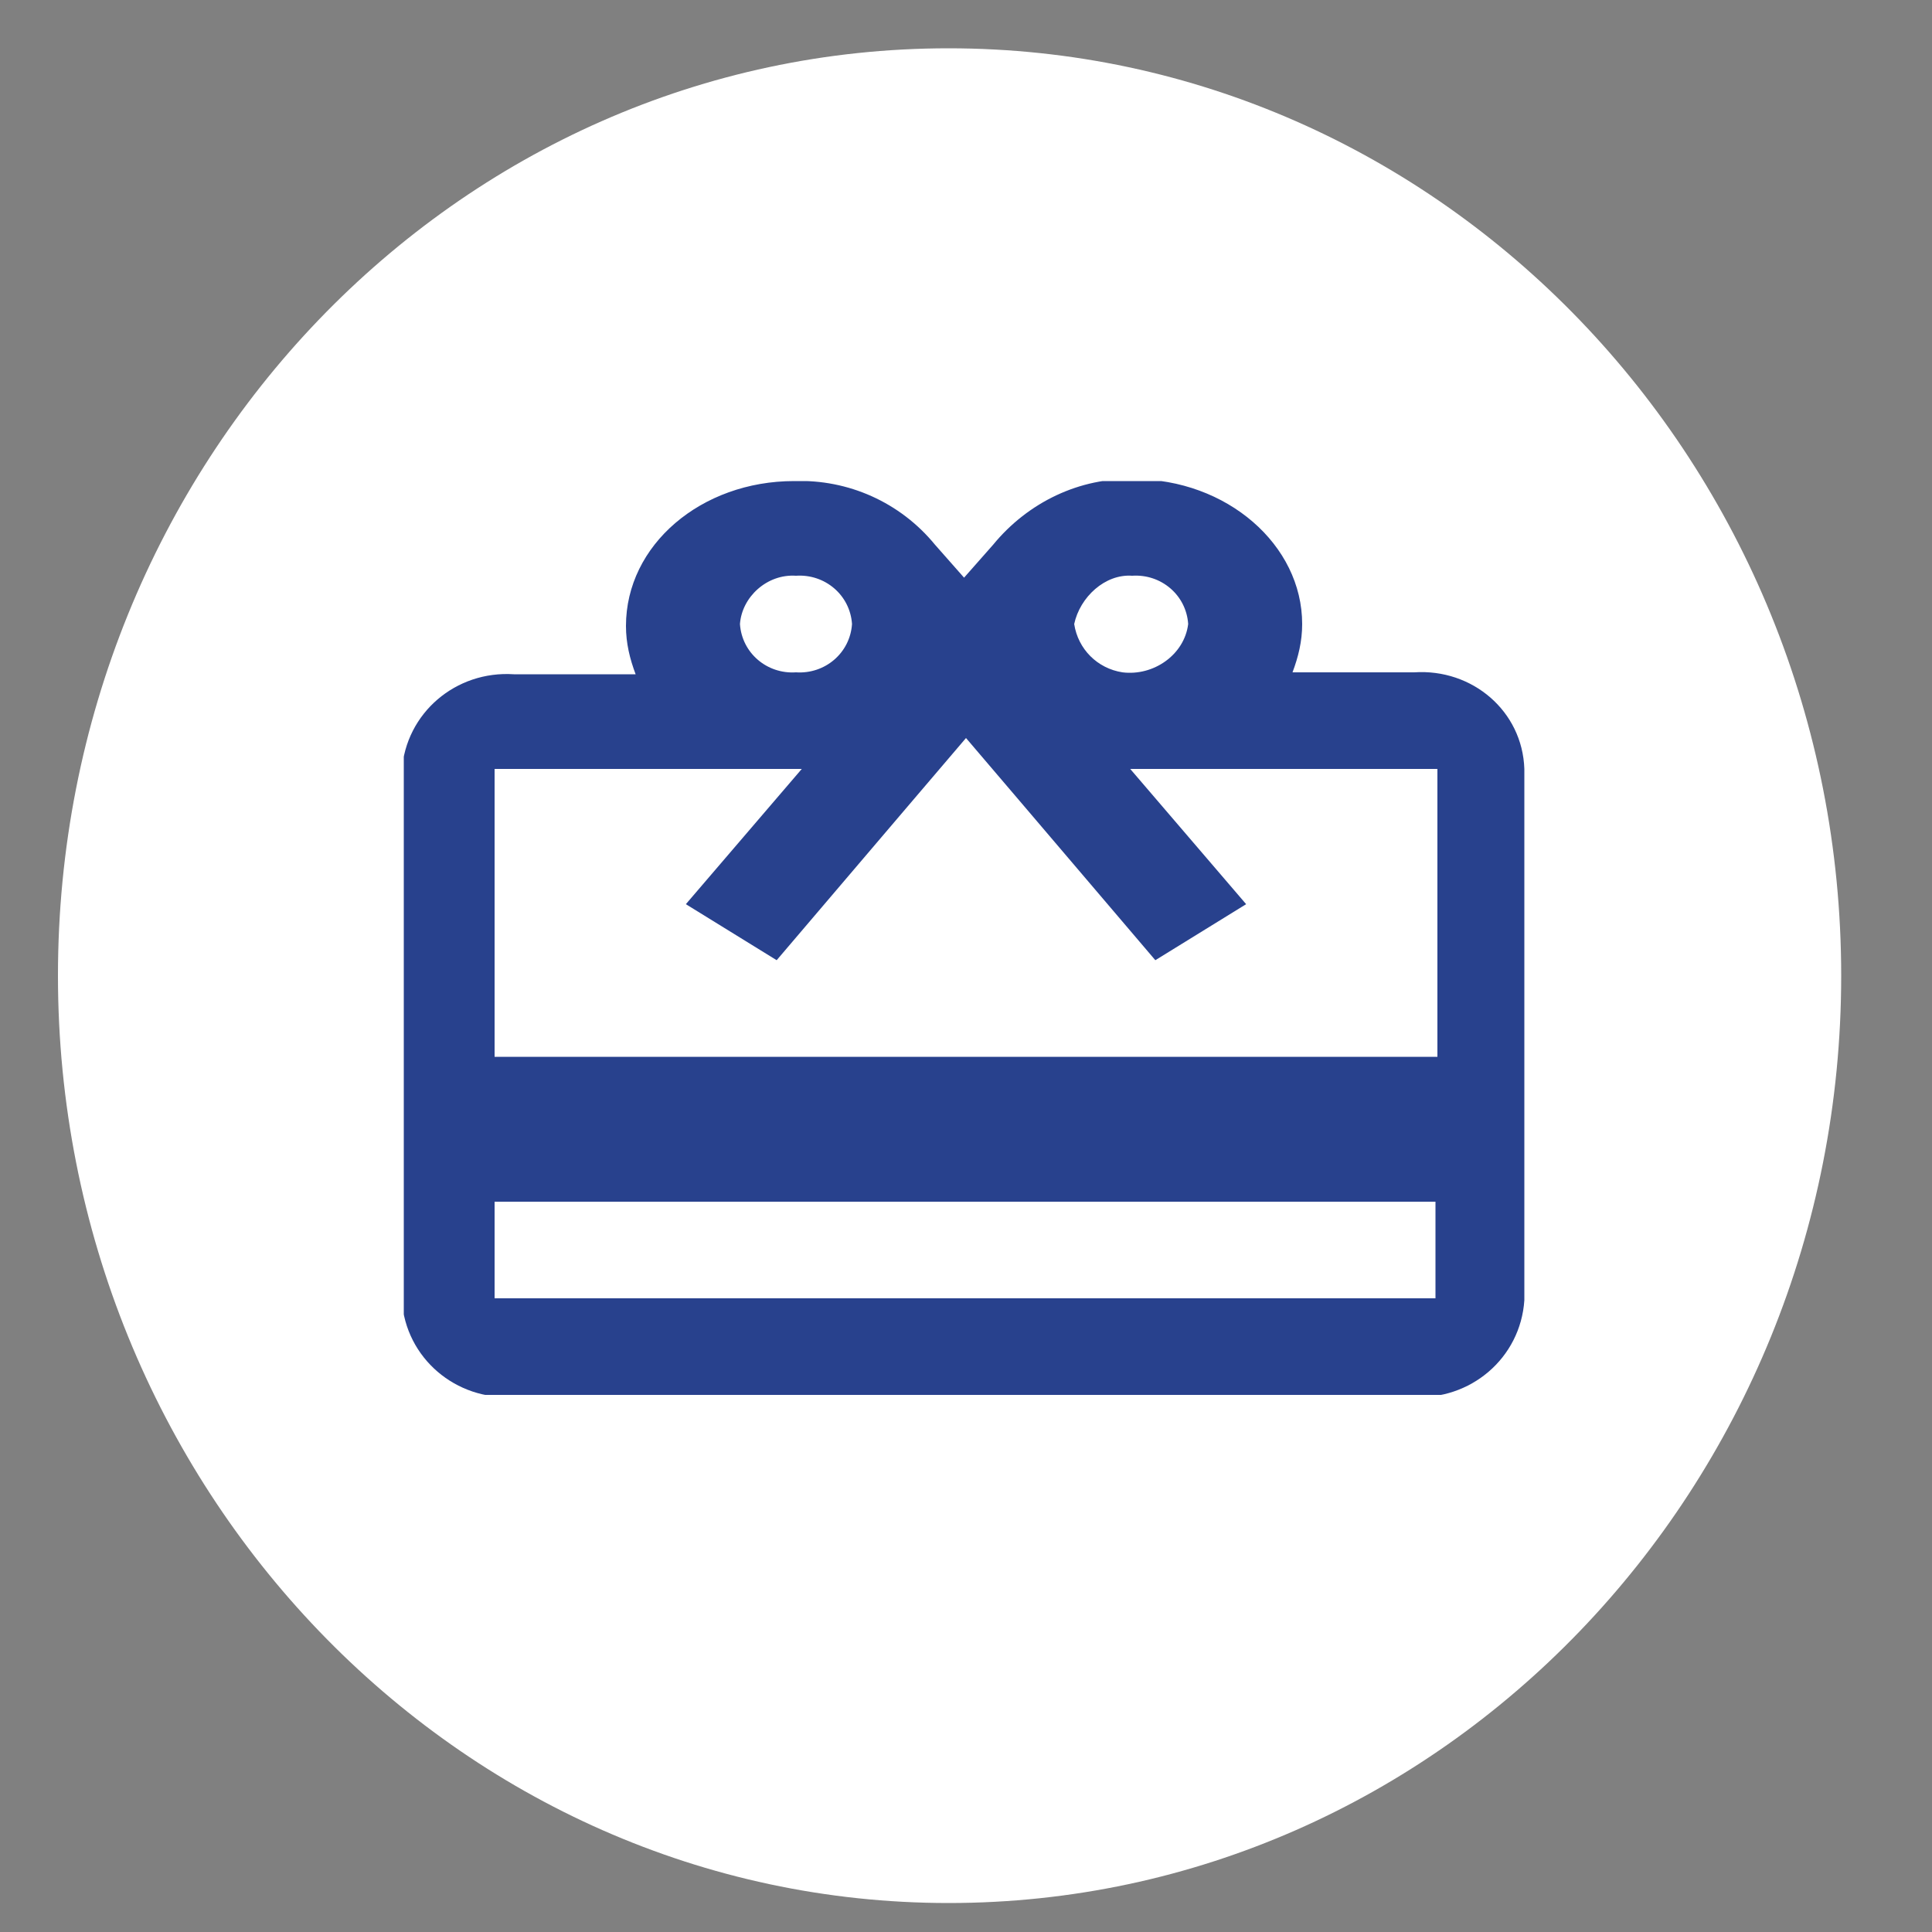 <?xml version="1.0" encoding="utf-8"?>
<!-- Generator: Adobe Illustrator 27.9.0, SVG Export Plug-In . SVG Version: 6.00 Build 0)  -->
<svg version="1.1" id="Ebene_1" xmlns="http://www.w3.org/2000/svg" xmlns:xlink="http://www.w3.org/1999/xlink" x="0px" y="0px"
	 viewBox="0 0 100 100" style="enable-background:new 0 0 100 100;" xml:space="preserve">
<rect x="0" y="0" width="100" height="100" fill="#808080" stroke="none"/>
<style type="text/css">
	.st0{clip-path:url(#SVGID_00000085248182474415957010000015751560943077193362_);fill:#FFFFFF;}
	.st1{display:none;}
	.st2{display:inline;}
	.st3{display:inline;clip-path:url(#SVGID_00000030479201935421171420000014936843768414685598_);fill:#28418D;}
	.st4{display:none;fill:none;}
	.st5{display:inline;clip-path:url(#SVGID_00000004538528818211250380000012212372272945688233_);fill:#28418D;}
	.st6{display:inline;clip-path:url(#SVGID_00000146464695749557426760000014769360619598516364_);fill:#28418D;}
	.st7{display:inline;clip-path:url(#SVGID_00000132073823726669249710000012701835135014060462_);fill:#28418D;}
	.st8{display:inline;clip-path:url(#SVGID_00000158030159824952182280000013782855568184952237_);fill:#28418D;}
	.st9{display:none;fill:#28418D;}
	.st10{display:inline;clip-path:url(#SVGID_00000028304335699061679900000016890226891248801973_);fill:#28418D;}
	.st11{display:inline;clip-path:url(#SVGID_00000004507191531823586410000010047595194581818294_);fill:#28418D;}
	.st12{display:inline;clip-path:url(#SVGID_00000137826413067609530240000010875801242066954409_);fill:#28418D;}
	.st13{clip-path:url(#SVGID_00000085972954121071531030000012049122370848791693_);fill:#28418D;}
</style>
<g>
	<defs>
		<rect id="SVGID_1_" x="3" y="2.5" width="92.3" height="96"/>
	</defs>
	<clipPath id="SVGID_00000036953875772774558230000014020993083196101540_">
		<use xlink:href="#SVGID_1_"  style="overflow:visible;"/>
	</clipPath>
	<path style="clip-path:url(#SVGID_00000036953875772774558230000014020993083196101540_);fill:#FFFFFF;" d="M49.1,98.5
		c25.5,0,46.2-21.5,46.2-48s-20.7-48-46.2-48S3,24,3,50.5S23.7,98.5,49.1,98.5"/>
</g>
<g class="st1">
	<defs>
		<path id="SVGID_00000124845028645720304590000007560004029078930317_" d="M49.1,2.5C23.7,2.5,3,24,3,50.5s20.7,48,46.2,48
			c25.5,0,46.2-21.5,46.2-48S74.6,2.5,49.1,2.5z"/>
	</defs>
	<clipPath id="SVGID_00000000910929009120441610000002307283921031624073_" class="st2">
		<use xlink:href="#SVGID_00000124845028645720304590000007560004029078930317_"  style="overflow:visible;"/>
	</clipPath>
	<path style="display:inline;clip-path:url(#SVGID_00000000910929009120441610000002307283921031624073_);fill:#28418D;" d="
		M67.6,51c0,0.2-0.2,0.4-0.4,0.4H57.1c-0.2,0-0.4-0.2-0.4-0.4v-0.5c0-0.2,0.2-0.4,0.4-0.4h10.1c0.2,0,0.4,0.2,0.4,0.4V51z
		 M67.6,54.1c0,0.2-0.2,0.4-0.4,0.4H57.1c-0.2,0-0.4-0.2-0.4-0.4v-0.5c0-0.2,0.2-0.4,0.4-0.4h10.1c0.2,0,0.4,0.2,0.4,0.4V54.1z
		 M67.6,57.2c0,0.2-0.2,0.4-0.4,0.4H57.1c-0.2,0-0.4-0.2-0.4-0.4v-0.5c0-0.2,0.2-0.4,0.4-0.4h10.1c0.2,0,0.4,0.2,0.4,0.4V57.2z
		 M58.8,38.5h6.6v6.9h-6.6V38.5z M73.4,34.7c-0.1-0.2-0.2-0.5-0.4-0.6c-1.8-1.3-3.6-2.7-5.4-4c-1.8-1.3-3.6-2.6-5.4-3.9
		c-3.6,2.6-7.1,5.1-10.6,7.6c-0.3,0.2-0.6,0.5-0.6,0.8c-0.1,1.2,0,2.4,0,3.8h2.5v2.8c-0.1,0-0.2,0.1-0.2,0.1c-0.2,0-0.4,0-0.5,0
		c-1.6-0.3-2.7,0.4-3.9,1.6c-3.5,3.6-7.1,7-10.5,10.6c-1,1.3-2.6,2-4.3,1.8c-1.7-0.2-3.5,0.6-4.4,2.1c-0.8,1.2-1.5,2.4-2.1,3.7
		c-0.3,0.6-0.1,0.8,0.6,0.8c0.8,0,1.6-0.1,2.3-0.1c3.7,0,7.4,0,11,0.1c0.8,0.1,1.7-0.1,2.3-0.7c2.6-2.6,5.2-5.1,7.9-7.6
		c0.6-0.6,1.2-1.1,1.9-1.8v10.5h5.3c0-0.6,0.1-1.2,0.1-1.8h6.7c0,0.5,0,0.9,0,1.4c0,0.2,0.3,0.5,0.4,0.5c1.6,0,3.2,0,4.9,0v-24h2.6
		C73.4,37.1,73.4,35.9,73.4,34.7"/>
</g>
<rect x="26.1" y="34.1" class="st4" width="46.2" height="32.6"/>
<g class="st1">
	<defs>
		<rect id="SVGID_00000152230360223176146500000000708505160508327313_" x="19.9" y="29.6" width="61.1" height="43.2"/>
	</defs>
	<clipPath id="SVGID_00000021109915921535817780000017700519135302356889_" class="st2">
		<use xlink:href="#SVGID_00000152230360223176146500000000708505160508327313_"  style="overflow:visible;"/>
	</clipPath>
	<path style="display:inline;clip-path:url(#SVGID_00000021109915921535817780000017700519135302356889_);fill:#28418D;" d="
		M31,53.3l5.6,5.6c7.7-7.7,20.1-7.7,27.8,0l5.6-5.6C59.1,42.6,41.7,42.6,31,53.3 M42.1,64.4l8.3,8.3l8.3-8.3
		C54.2,59.8,46.7,59.8,42.1,64.4C42.1,64.4,42.1,64.4,42.1,64.4 M19.9,42.2l5.6,5.6c13.8-13.8,36.2-13.8,50,0l5.6-5.6
		c-8.2-8.1-19.3-12.7-30.8-12.7C38.8,29.6,27.9,34.1,19.9,42.2"/>
</g>
<g class="st1">
	<defs>
		<rect id="SVGID_00000115512764327476110180000003293986491259085965_" x="23.9" y="25" width="51.5" height="51.5"/>
	</defs>
	<clipPath id="SVGID_00000170257001594925324370000016727859634889779332_" class="st2">
		<use xlink:href="#SVGID_00000115512764327476110180000003293986491259085965_"  style="overflow:visible;"/>
	</clipPath>
	<path style="display:inline;clip-path:url(#SVGID_00000170257001594925324370000016727859634889779332_);fill:#28418D;" d="
		M50.7,32.7c-0.1,0.1-0.1,0.3,0,0.5l1.8,1.8c0.1,0.1,0.4,0.1,0.5,0c0.1-0.1,0.1-0.3,0-0.5l-1.8-1.8C51.1,32.5,50.9,32.5,50.7,32.7
		 M53.6,35.5c-0.1,0.1-0.1,0.3,0,0.5l1.8,1.8c0.1,0.1,0.4,0.1,0.5,0c0.1-0.1,0.1-0.3,0-0.5l-1.8-1.8C53.9,35.4,53.7,35.4,53.6,35.5
		L53.6,35.5z M37.9,55.8c-0.6,0.6-0.6,1.6,0,2.1c0.6,0.6,1.6,0.6,2.1,0L53,45.1c0.6-0.6,0.6-1.6,0-2.1c-0.6-0.6-1.6-0.6-2.1,0
		L37.9,55.8z M56.6,38.5c-0.1,0.1-0.1,0.3,0,0.5l1.8,1.8c0.1,0.1,0.4,0.1,0.5,0c0.1-0.1,0.1-0.3,0-0.5L57,38.5
		C56.9,38.4,56.7,38.4,56.6,38.5L56.6,38.5z M59.5,41.5c-0.1,0.1-0.1,0.3,0,0.5l1.8,1.8c0.1,0.1,0.4,0.1,0.5,0
		c0.1-0.1,0.1-0.3,0-0.5L60,41.5C59.9,41.4,59.7,41.4,59.5,41.5 M42.9,60.8c-0.6,0.6-0.6,1.6,0,2.1c0.6,0.6,1.6,0.6,2.1,0L58,50.1
		c0.6-0.6,0.6-1.6,0-2.1c-0.6-0.6-1.6-0.6-2.1,0L42.9,60.8z M62.5,44.5c-0.1,0.1-0.1,0.3,0,0.5l1.8,1.8c0.1,0.1,0.4,0.1,0.5,0
		c0.1-0.1,0.1-0.3,0-0.5L63,44.5C62.9,44.3,62.7,44.3,62.5,44.5C62.5,44.5,62.5,44.5,62.5,44.5L62.5,44.5z M65.5,47.5
		c-0.1,0.1-0.1,0.3,0,0.5l1.8,1.8c0.1,0.1,0.4,0.1,0.5,0c0.1-0.1,0.1-0.3,0-0.5L66,47.5C65.9,47.3,65.7,47.4,65.5,47.5L65.5,47.5z
		 M69.1,51.6L45,75.7L24.7,55.4l24.1-24.1l0.7,0.7c0.1,0.1,0.3,0.1,0.5,0c0.1-0.1,0.1-0.3,0-0.5l-0.7-0.7l4.9-4.9l7.6,7.6l0,0
		c-1.3,1.4-1.2,3.6,0.2,4.9c1.3,1.4,3.5,1.5,4.9,0.2l0,0l7.6,7.6l-4.9,4.9l-0.7-0.7c-0.1-0.1-0.4-0.1-0.5,0c-0.1,0.1-0.1,0.3,0,0.5
		L69.1,51.6L69.1,51.6z"/>
</g>
<g class="st1">
	<defs>
		<rect id="SVGID_00000057108085644118093120000007797346611138521270_" x="26.9" y="29" width="46.2" height="40.9"/>
	</defs>
	<clipPath id="SVGID_00000014602156145107471430000002608761753782982333_" class="st2">
		<use xlink:href="#SVGID_00000057108085644118093120000007797346611138521270_"  style="overflow:visible;"/>
	</clipPath>
	<path style="display:inline;clip-path:url(#SVGID_00000014602156145107471430000002608761753782982333_);fill:#28418D;" d="
		M59.2,39.1c-0.6,0-1.2-0.5-1.2-1.2v-5.3c0-0.6,0.5-1.2,1.2-1.2H62c0.6,0,1.2,0.5,1.2,1.2v5.3c0,0.6-0.5,1.2-1.2,1.2L59.2,39.1z
		 M34.5,31.8l0,7l15.8,0v-7L34.5,31.8z M50.4,39.9v-1.1V39.9z M56.3,48.3v2.3c0,0.4,0.3,0.7,0.7,0.7h5.4c0.4,0,0.7-0.3,0.7-0.7v-2.3
		c0-0.4-0.3-0.7-0.7-0.7H57C56.6,47.6,56.3,47.9,56.3,48.3L56.3,48.3z M37.7,48.3v2.3c0,0.4,0.3,0.7,0.7,0.7h5.4
		c0.4,0,0.7-0.3,0.7-0.7v-2.3c0-0.4-0.3-0.7-0.7-0.7h-5.4C38,47.6,37.7,47.9,37.7,48.3L37.7,48.3z M47.1,48.3v2.3
		c0,0.4,0.3,0.7,0.7,0.7h5.4c0.4,0,0.7-0.3,0.7-0.7v-2.3c0-0.4-0.3-0.7-0.7-0.7h-5.4C47.4,47.6,47.1,47.9,47.1,48.3L47.1,48.3
		L47.1,48.3z M37.8,54.4v2.3c0,0.4,0.3,0.7,0.7,0.7h5.4c0.4,0,0.7-0.3,0.7-0.7v-2.3c0-0.4-0.3-0.7-0.7-0.7h-5.4
		C38.1,53.7,37.8,54,37.8,54.4L37.8,54.4z M47.2,54.4v2.3c0,0.4,0.3,0.7,0.7,0.7h5.4c0.4,0,0.7-0.3,0.7-0.7v-2.3
		c0-0.4-0.3-0.7-0.7-0.7h-5.4C47.5,53.7,47.2,54,47.2,54.4L47.2,54.4z M56.4,54.4v2.3c0,0.4,0.3,0.7,0.7,0.7h5.4
		c0.4,0,0.7-0.3,0.7-0.7v-2.3c0-0.4-0.3-0.7-0.7-0.7h-5.4C56.7,53.7,56.4,54,56.4,54.4L56.4,54.4L56.4,54.4z M32.1,61.7
		c-1,0-1.7-0.8-1.7-1.7V45.3c0-1,0.8-1.7,1.7-1.7h5.1c-0.1-0.2-0.1-0.5-0.1-0.7V41h-2.6c-1.2,0-2.2-1-2.2-2.2v-7.1
		c0-1.2,1-2.2,2.2-2.2h15.8c1.2,0,2.2,1,2.2,2.2v7.1c0,1.2-1,2.2-2.2,2.2h-6.4v1.9c0,0.2,0,0.5-0.1,0.7h11.7v-3.3
		c0-0.6,0.5-1.2,1.2-1.2h1.1v0.8h5.6v-0.8h0.6c0.6,0,1.2,0.5,1.2,1.2v3.3h3c1,0,1.7,0.8,1.7,1.7V60c0,1-0.8,1.7-1.7,1.7H32.1z
		 M29.2,69.3c-1,0-1.7-0.8-1.7-1.7v-3.1c0-1,0.8-1.7,1.7-1.7h41.5c1,0,1.7,0.8,1.7,1.7v3.1c0,1-0.8,1.7-1.7,1.7H29.2z"/>
</g>
<g class="st1">
	<defs>
		<rect id="SVGID_00000164499239044288348070000011029583433801329303_" x="26.9" y="24.2" width="46.2" height="50.5"/>
	</defs>
	<clipPath id="SVGID_00000047038795827898182810000000012989050849221296_" class="st2">
		<use xlink:href="#SVGID_00000164499239044288348070000011029583433801329303_"  style="overflow:visible;"/>
	</clipPath>
	<path style="display:inline;clip-path:url(#SVGID_00000047038795827898182810000000012989050849221296_);fill:#28418D;" d="
		M49.7,66H30.1V38.1h19.6V66z M36.2,68.9h7.5v1.9h-7.5V68.9z M53.2,27.6h16.9v25.1H53.2V27.6z M73.1,56.1V24.2H49.7v8.7
		c-0.7-0.3-1.5-0.5-2.3-0.6H32.5c-3.1,0-5.6,2.6-5.6,5.8v0v30.8c-0.1,3.1,2.4,5.7,5.6,5.8h0h14.9c3.1,0,5.6-2.6,5.6-5.8V56.1
		L73.1,56.1z"/>
</g>
<rect x="55.8" y="42" class="st9" width="11.9" height="1.5"/>
<rect x="55.8" y="37.9" class="st9" width="11.9" height="1.5"/>
<rect x="55.8" y="33.7" class="st9" width="11.9" height="1.5"/>
<rect x="55.8" y="46.1" class="st9" width="11.9" height="1.5"/>
<g class="st1">
	<defs>
		<rect id="SVGID_00000112620893479462926640000016728749036927519108_" x="26.1" y="24.4" width="46.2" height="46.7"/>
	</defs>
	<clipPath id="SVGID_00000154423808072465548410000014307081683955792011_" class="st2">
		<use xlink:href="#SVGID_00000112620893479462926640000016728749036927519108_"  style="overflow:visible;"/>
	</clipPath>
	<path style="display:inline;clip-path:url(#SVGID_00000154423808072465548410000014307081683955792011_);fill:#28418D;" d="
		M33.7,32.1L33.7,32.1c-1,7.8,3,17.9,11,26l14.7-14.9c-3.7-3.8-8.1-6.9-13-9C42.5,32.4,38.1,31.6,33.7,32.1L33.7,32.1z M33.7,32.1
		c-10.1,10.3-10.1,26.8,0.1,37.1l7.3-7.4C33.2,54.1,30.4,42.6,33.7,32.1 M63.1,39.5l7.3-7.4c-10-10.2-26.3-10.3-36.4-0.3
		c-0.1,0.1-0.2,0.2-0.3,0.3C44.2,28.7,55.6,31.6,63.1,39.5 M52.1,54.4l3.7-3.7l16.5,16.7l-3.7,3.7L52.1,54.4z"/>
</g>
<g class="st1">
	<defs>
		<rect id="SVGID_00000036950951560770565330000009558494218380744848_" x="27.7" y="26.8" width="46.2" height="43.4"/>
	</defs>
	<clipPath id="SVGID_00000173127977792214440340000009042768689881626507_" class="st2">
		<use xlink:href="#SVGID_00000036950951560770565330000009558494218380744848_"  style="overflow:visible;"/>
	</clipPath>
	<path style="display:inline;clip-path:url(#SVGID_00000173127977792214440340000009042768689881626507_);fill:#28418D;" d="
		M58.6,39.3H58c0.5-0.5,0.9-1,1.3-1.6c0.2,0.2,0.3,0.4,0.3,0.7C59.6,38.9,59.2,39.3,58.6,39.3 M55.3,39.4h-4.4
		c-2.2-0.9-3.7-3-3.7-5.4c0-3.2,2.7-5.8,5.9-5.8c3.2,0,5.9,2.6,5.9,5.8C58.9,36.4,57.5,38.5,55.3,39.4L55.3,39.4z M48.2,39.3h-0.7
		c-0.5,0-0.9-0.4-0.9-0.9c0-0.3,0.1-0.5,0.3-0.7C47.2,38.3,47.6,38.8,48.2,39.3L48.2,39.3z M41,48.4c-1.2,0-2.2-1-2.2-2.2v0
		c0-1.2,1-2.2,2.2-2.2h0c1.2,0,2.2,1,2.2,2.2v0C43.1,47.4,42.2,48.4,41,48.4 M71.7,39.5c1.9,3-0.1,3.5-1.8,3.9
		c-2.1-3.8-5.5-6.7-9.6-8.3c0,0,0,0,0,0c0.1-0.4,0.1-0.8,0.1-1.2c0-4-3.3-7.2-7.3-7.2c-4,0-7.3,3.2-7.3,7.2c0,0.1,0,0.2,0,0.3
		c-0.5,0.1-1.1,0.3-1.6,0.5c-1.5-0.9-9.2-5.5-8.9-2.3c0.3,2.2,0.9,4.4,1.9,6.4c-1.8,1.6-3.3,3.7-4.2,5.9h-0.1h-4
		c-0.7,0-1.2,0.6-1.2,1.2v8.3c0,0.7,0.6,1.2,1.2,1.2h4c0.1,0,0.1,0,0.2,0c1,2.4,2.6,4.4,4.6,6.1v7.2c0,0.7,0.6,1.2,1.2,1.2h5.4
		c0.7,0,1.2-0.6,1.2-1.2v-3.2c2,0.6,4.1,0.8,6.2,0.8c2.3,0,4.7-0.3,6.9-1v3.4c0,0.7,0.6,1.2,1.2,1.2h5.4c0.7,0,1.2-0.6,1.2-1.2V61
		c3.2-2.8,5-6.8,5.1-11c0-1.3-0.2-2.5-0.5-3.8c0.4-0.3,0.9-0.6,1.2-0.9C76.2,41.8,71.7,39.5,71.7,39.5"/>
	<path style="display:inline;clip-path:url(#SVGID_00000173127977792214440340000009042768689881626507_);fill:#28418D;" d="
		M54.3,35.9c-0.3,0.1-0.7,0.2-1,0.2c-0.5,0-0.9-0.1-1.3-0.4c-0.4-0.2-0.7-0.6-0.9-1h2.5v-0.6H51c0-0.1,0-0.2,0-0.4
		c0-0.1,0-0.1,0-0.2h2.7V33h-2.5c0.2-0.4,0.5-0.8,0.8-1.1c0.4-0.3,0.9-0.4,1.4-0.4c0.4,0,0.7,0.1,1,0.2c0.3,0.2,0.6,0.4,0.9,0.7
		l0.8-1c-0.3-0.4-0.8-0.6-1.2-0.8c-0.5-0.2-1-0.3-1.5-0.3c-0.6,0-1.1,0.1-1.6,0.3c-0.5,0.2-0.9,0.5-1.3,0.9
		c-0.3,0.4-0.6,0.9-0.7,1.4h-1v0.6h0.9c0,0.1,0,0.1,0,0.2c0,0.1,0,0.2,0,0.3h-0.9v0.6h1c0.1,0.5,0.4,1,0.7,1.3
		c0.3,0.4,0.8,0.7,1.2,0.9c0.5,0.2,1,0.3,1.6,0.3c0.5,0,1-0.1,1.5-0.3c0.5-0.2,0.9-0.5,1.3-0.9l-0.8-0.9
		C55,35.6,54.7,35.8,54.3,35.9"/>
</g>
<g class="st1">
	<defs>
		<rect id="SVGID_00000113342010263176349960000003607861762299477419_" x="27.9" y="26.4" width="46.2" height="44.2"/>
	</defs>
	<clipPath id="SVGID_00000036955201889598200310000012687340428128333982_" class="st2">
		<use xlink:href="#SVGID_00000113342010263176349960000003607861762299477419_"  style="overflow:visible;"/>
	</clipPath>
	<path style="display:inline;clip-path:url(#SVGID_00000036955201889598200310000012687340428128333982_);fill:#28418D;" d="
		M62.5,34.8h-6.8c0.3-0.3,0.2-0.3,0.6-0.7c2-1.9,4.7-3.6,6.2-3.6c1.2-0.1,2.2,0.7,2.3,1.9c0.1,1.2-0.7,2.2-1.9,2.3
		C62.8,34.8,62.7,34.8,62.5,34.8L62.5,34.8z M39.4,34.8c-1.2,0.1-2.2-0.7-2.3-1.9c-0.1-1.2,0.7-2.2,1.9-2.3c0.2,0,0.3,0,0.5,0
		c1.5,0,4.2,1.6,6.2,3.6c0.3,0.3,0.3,0.3,0.6,0.7L39.4,34.8z M69.4,36.9h-1.8c1.1-1.1,1.8-2.6,1.8-4.2c-0.2-3.6-3.3-6.5-6.9-6.3
		c-3.7,0-6.5,2.1-8.8,4.2h-5.5c-2.3-2.1-5.1-4.2-8.8-4.2c-3.6-0.1-6.7,2.7-6.9,6.3c0,1.6,0.7,3.1,1.8,4.2h-1.8
		c-2.4-0.1-4.5,1.8-4.6,4.2v4.2h20.8v-10h4.6v10H74v-4.2C73.9,38.7,71.9,36.8,69.4,36.9"/>
	<path style="display:inline;clip-path:url(#SVGID_00000036955201889598200310000012687340428128333982_);fill:#28418D;" d="
		M48.7,47.4H30.1v18.9c0.1,2.4,2.2,4.3,4.6,4.2h14V47.4z"/>
	<path style="display:inline;clip-path:url(#SVGID_00000036955201889598200310000012687340428128333982_);fill:#28418D;" d="
		M55.5,47.4h-2.2v23.1H67c2.4,0.1,4.5-1.8,4.6-4.2V47.4L55.5,47.4z"/>
</g>
<path class="st9" d="M46.2,50.3l-5.4-4.7l7.1-0.6l2.8-6.6l2.8,6.6l7.1,0.6l-5.4,4.7l1.6,7l-6.1-3.7l-6.1,3.7L46.2,50.3z M50.9,17
	l-8.7,20.6l-22.3,1.9l17,14.7L31.7,76h0l19.2-11.6L70.1,76L65,54.2L82,39.5l-22.3-1.9L50.9,17z"/>
<g>
	<defs>
		<rect id="SVGID_00000085942644992997177890000015325845509897758630_" x="20.9" y="24.9" width="58.1" height="47.3"/>
	</defs>
	<clipPath id="SVGID_00000050660897136130558540000009226820481325745832_">
		<use xlink:href="#SVGID_00000085942644992997177890000015325845509897758630_"  style="overflow:visible;"/>
	</clipPath>
	<path style="clip-path:url(#SVGID_00000050660897136130558540000009226820481325745832_);fill:#28418D;" d="M74.3,54.7H25.6V39.8
		h15.9l-6,7l4.7,2.9l6.9-8.1l2.9-3.4l2.9,3.4l6.9,8.1l4.7-2.9l-6-7h15.9V54.7z M74.3,67.2H25.6v-5h48.7V67.2z M41.2,29.8
		c1.5-0.1,2.8,1,2.9,2.5c-0.1,1.5-1.4,2.6-2.9,2.5c-1.5,0.1-2.8-1-2.9-2.5C38.4,30.9,39.7,29.7,41.2,29.8 M58.6,29.8
		c1.5-0.1,2.8,1,2.9,2.5c-0.2,1.6-1.8,2.7-3.4,2.5c-1.3-0.2-2.3-1.2-2.5-2.5C55.9,30.9,57.2,29.7,58.6,29.8 M73.2,34.8h-6.3
		c0.3-0.8,0.5-1.6,0.5-2.5c0-4.1-3.9-7.5-8.7-7.5c-2.8-0.1-5.5,1.2-7.3,3.4l-1.5,1.7l-1.5-1.7c-1.8-2.2-4.5-3.4-7.3-3.3
		c-4.8,0-8.7,3.3-8.7,7.5c0,0.9,0.2,1.7,0.5,2.5h-6.3c-3-0.2-5.6,2-5.8,5l0,27.4c0.2,3,2.8,5.2,5.8,5h46.5c3,0.2,5.6-2,5.8-5V39.8
		C78.8,36.8,76.2,34.6,73.2,34.8"/>
</g>
</svg>
